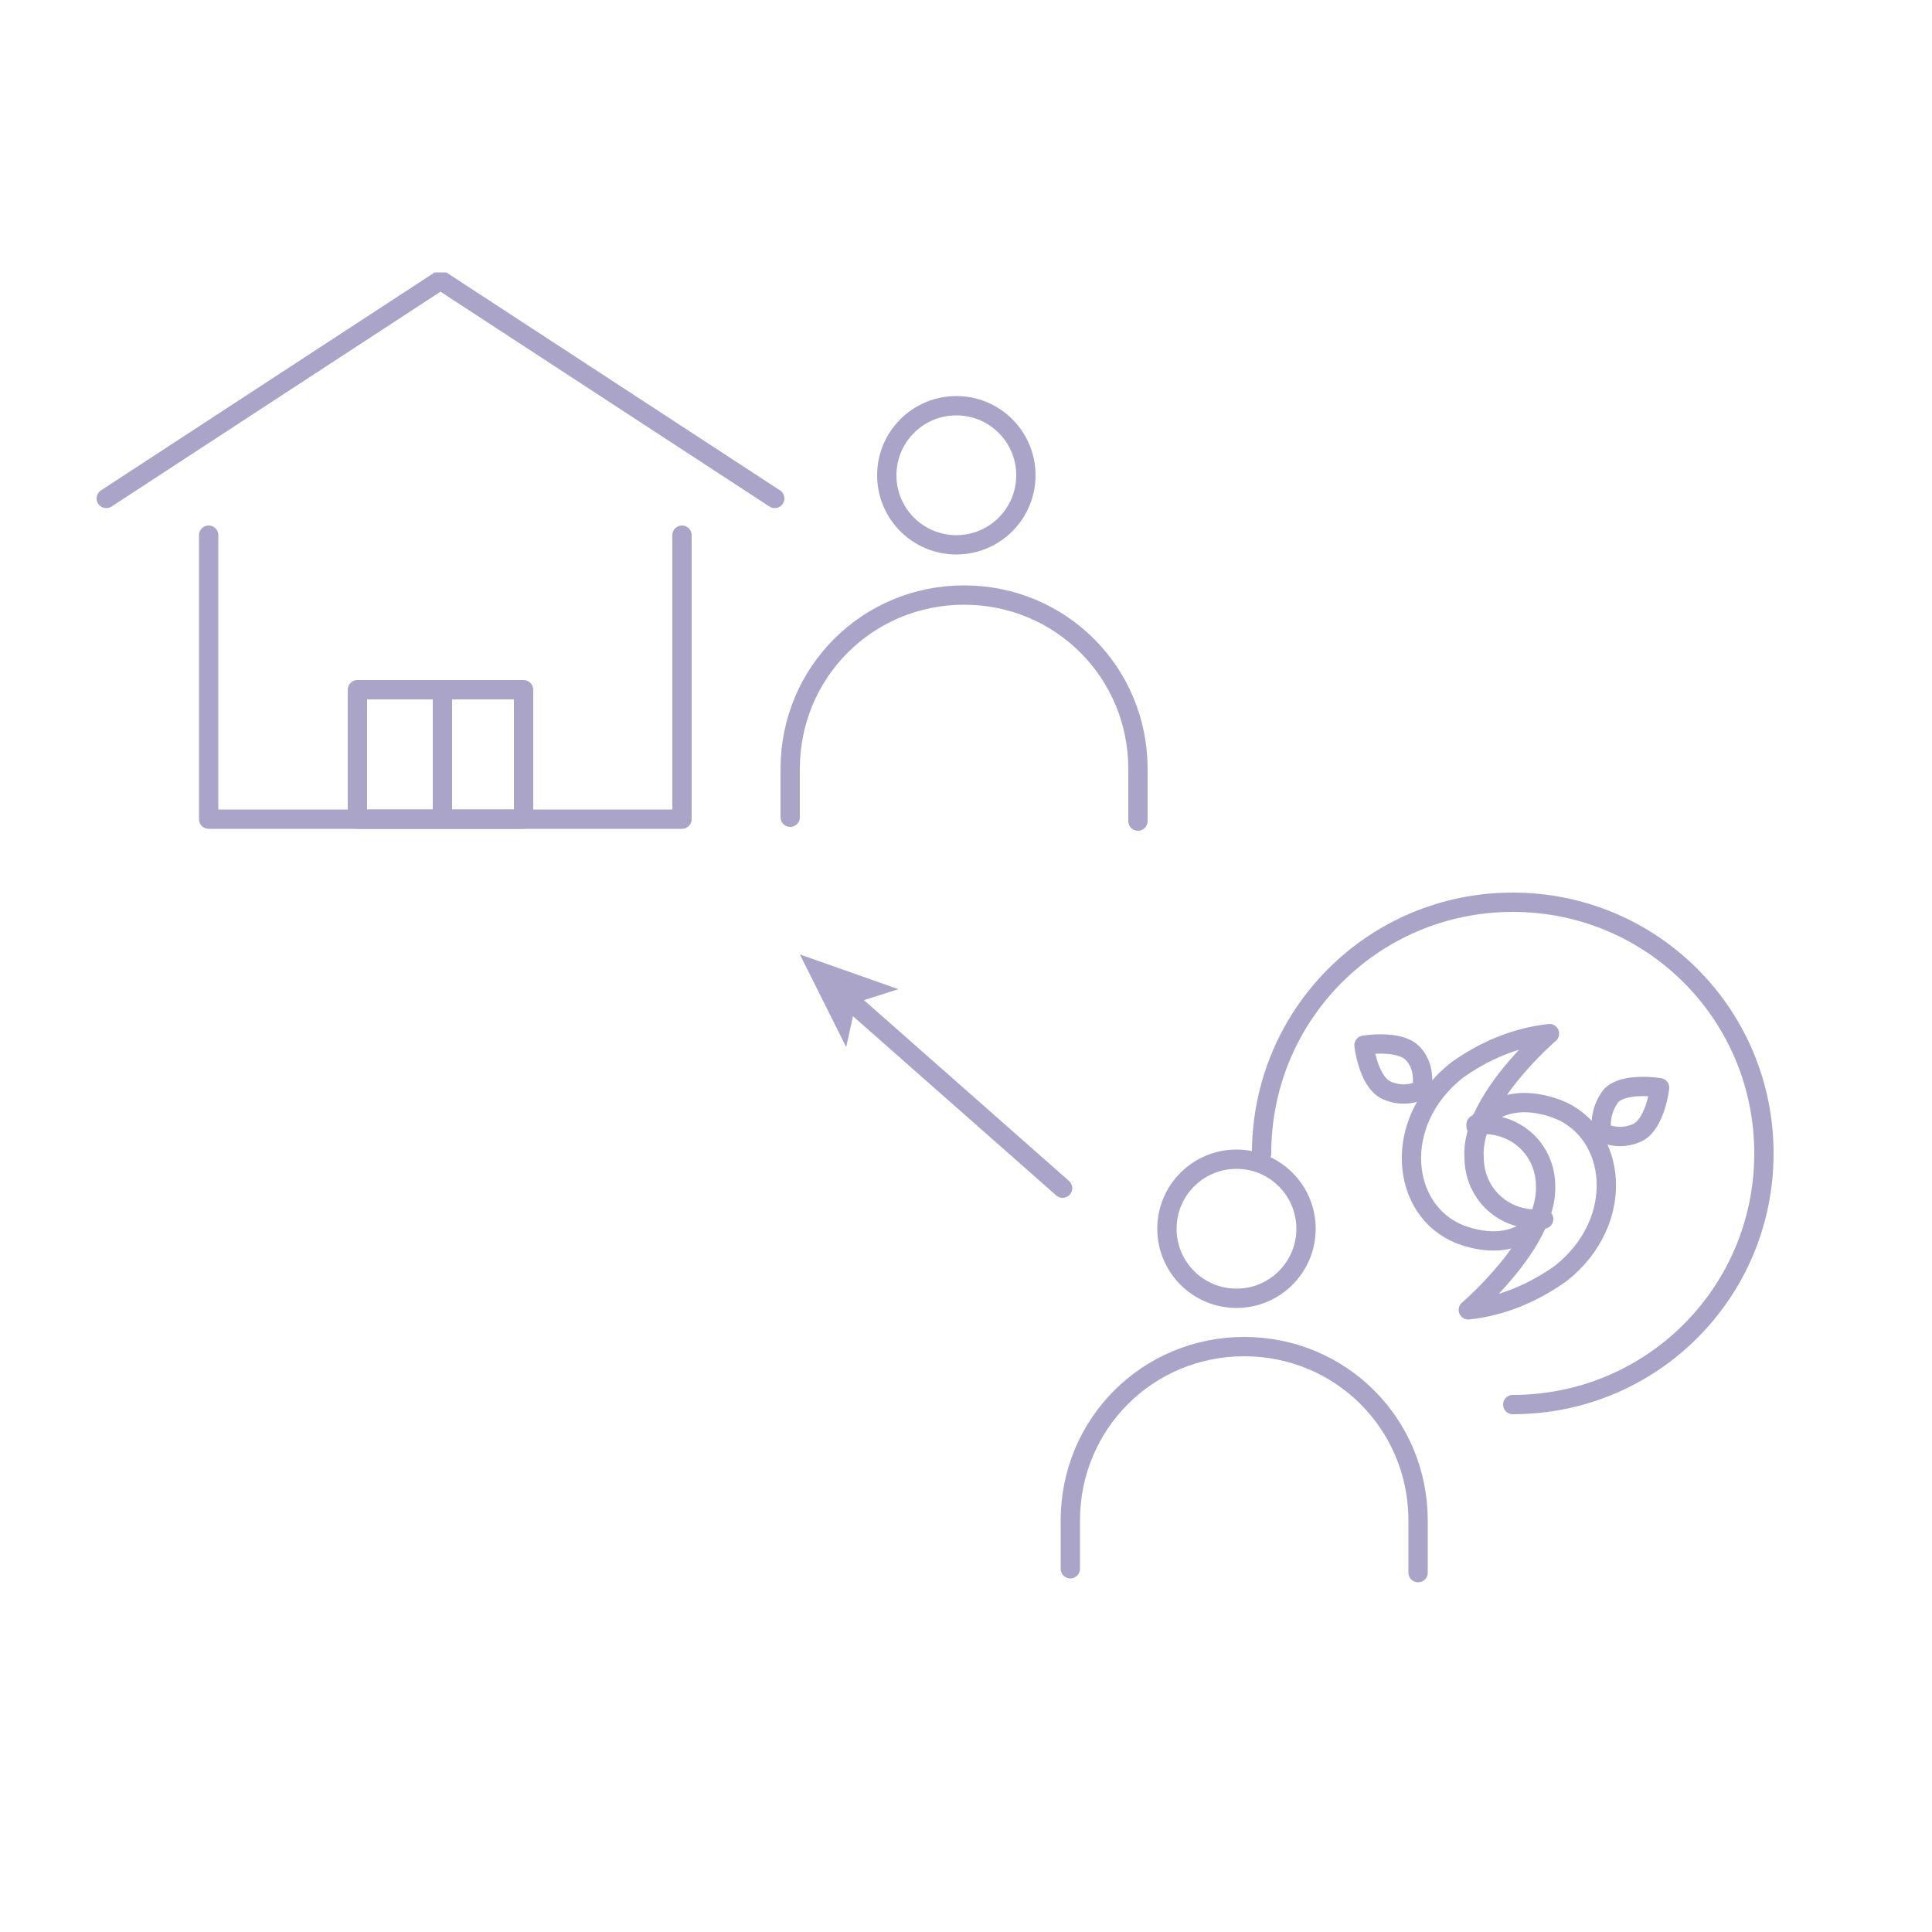 <?xml version="1.0" encoding="UTF-8"?>
<svg xmlns="http://www.w3.org/2000/svg" xmlns:xlink="http://www.w3.org/1999/xlink" version="1.1" viewBox="0 0 100 100">
  <defs>
    <style>
      .cls-1, .cls-2 {
        fill: none;
      }

      .cls-3 {
        fill: #aaa4c8;
      }

      .cls-2 {
        stroke: #aaa4c8;
        stroke-linecap: round;
        stroke-linejoin: round;
      }

      .cls-4 {
        clip-path: url(#clippath);
      }
    </style>
    <clipPath id="clippath">
      <rect class="cls-1" x="5" y="14.1" width="86.8" height="67.9"/>
    </clipPath>
  </defs>
  <!-- Generator: Adobe Illustrator 28.6.0, SVG Export Plug-In . SVG Version: 1.2.0 Build 709)  -->
  <g>
    <g id="_レイヤー_1" data-name="レイヤー_1">
      <g class="cls-4">
        <g id="_グループ_3363" data-name="グループ_3363">
          <circle id="_楕円形_270" data-name="楕円形_270" class="cls-2" cx="49.5" cy="24.6" r="3.6"/>
          <path id="_パス_2663" data-name="パス_2663" class="cls-2" d="M40.9,42.3v-2.5c0-5,4-9,9-9s9,4,9,9v2.7"/>
          <path id="_パス_2664" data-name="パス_2664" class="cls-2" d="M10.8,27.7v14.7h24.5v-14.7"/>
          <path id="_パス_2665" data-name="パス_2665" class="cls-2" d="M40.1,25.8l-17.3-11.3L5.5,25.8"/>
          <rect id="_長方形_1876" data-name="長方形_1876" class="cls-2" x="18.5" y="35.7" width="8.6" height="6.7"/>
          <line id="_線_432" data-name="線_432" class="cls-2" x1="22.9" y1="35.7" x2="22.9" y2="42.3"/>
          <circle id="_楕円形_271" data-name="楕円形_271" class="cls-2" cx="64" cy="63.6" r="3.6"/>
          <path id="_パス_2666" data-name="パス_2666" class="cls-2" d="M55.4,81.2v-2.5c0-5,4-9,9-9s9,4,9,9v2.7"/>
          <line id="_線_433" data-name="線_433" class="cls-2" x1="55" y1="61.5" x2="44" y2="51.8"/>
          <path id="_パス_2667" data-name="パス_2667" class="cls-3" d="M41.4,49.4l5.1,1.8-2.2.7-.5,2.3-2.4-4.8Z"/>
          <path id="_パス_2668" data-name="パス_2668" class="cls-2" d="M65.3,59.7c0-7.2,5.8-13,13-13s13,5.8,13,13-5.8,13-13,13h0"/>
          <path id="_パス_2669" data-name="パス_2669" class="cls-2" d="M79.8,63s-1.2,2-4.2.9c-3.1-1.2-3.6-5.8-.2-8.5,1.4-1,3-1.7,4.8-1.9,0,0-4.1,3.5-3.9,6.4,0,1.8,1.4,3.2,3.2,3.2.1,0,.3,0,.4,0"/>
          <path id="_パス_2670" data-name="パス_2670" class="cls-2" d="M76.4,58.3s1.2-2,4.2-.9c3.1,1.2,3.6,5.8.2,8.5-1.4,1-3,1.7-4.8,1.9,0,0,4.1-3.5,4-6.4,0-1.8-1.4-3.2-3.2-3.2-.1,0-.3,0-.4,0"/>
          <path id="_パス_2671" data-name="パス_2671" class="cls-2" d="M73.1,54.5c-.7-.7-2.5-.4-2.5-.4,0,0,.2,1.8,1.1,2.3.6.3,1.3.3,1.9,0,.1-.7,0-1.4-.5-1.9"/>
          <path id="_パス_2672" data-name="パス_2672" class="cls-2" d="M84.8,58.6c.9-.5,1.1-2.3,1.1-2.3,0,0-1.8-.3-2.5.4-.4.5-.6,1.2-.5,1.9.6.3,1.3.3,1.9,0"/>
        </g>
      </g>
    </g>
  </g>
</svg>
